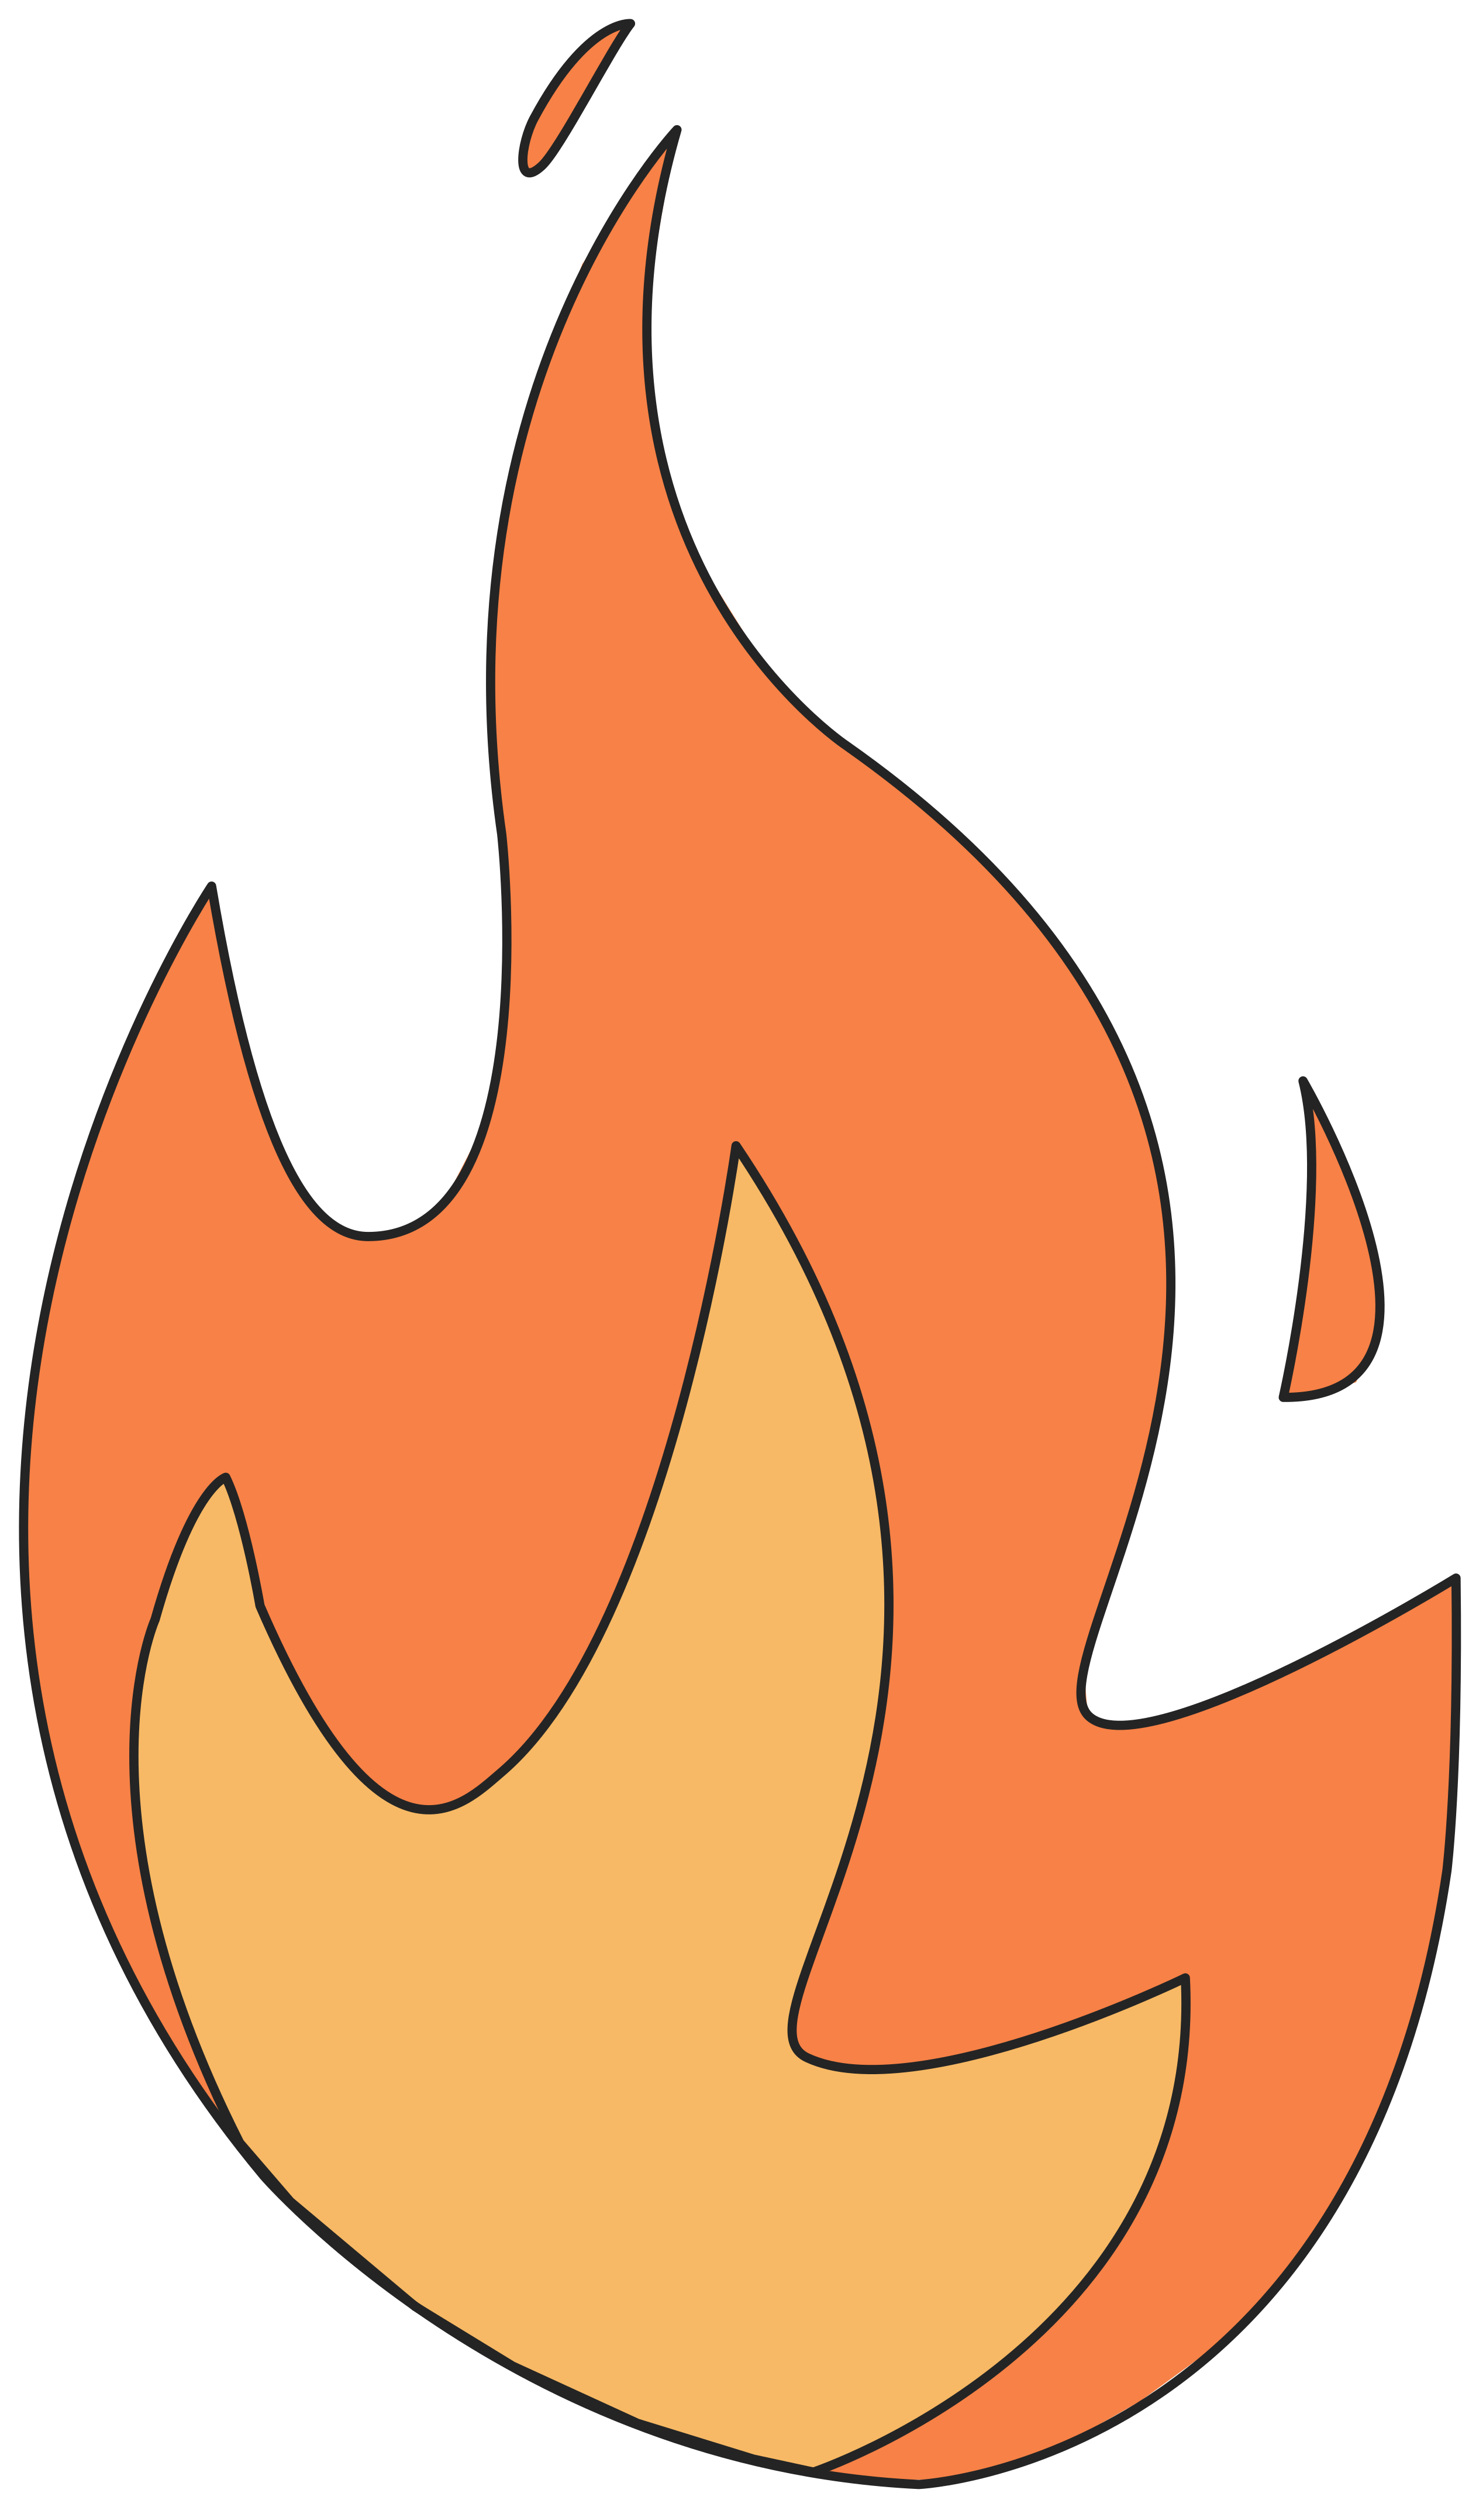 <?xml version="1.0" encoding="UTF-8"?> <svg xmlns="http://www.w3.org/2000/svg" width="62" height="106" viewBox="0 0 62 106" fill="none"><path d="M45.995 71.099L46.603 67.975L47.841 65.186L48.827 61.542L49.583 56.696L49.655 53.391L49.213 50.006L48.418 46.928L46.372 42.25L43.834 38.727L41.991 36.696L37.903 33.005L34.74 30.768L32.344 28.088L29.81 24.02L28.228 20.057L27.509 15.742L27.692 11.226L28.381 7.275L28.577 5.724L26.582 8.557L24.692 11.196L22.617 16.702L21.174 22.84L20.739 27.179L20.936 33.27L21.452 37.125L21.49 40.54L21.218 44.452L20.734 47.284L18.646 51.315L17.057 52.321L14.902 52.33L13.658 51.772L12.712 50.451L11.622 48.196L10.423 44.32L9.76 41.786L9.316 38.917L8.893 37.649L8.165 39.142L7.169 40.556L6.345 42.422L5.45 44.201L3.704 49.21L2.494 53.285L1.652 57.017L1.119 61.285L1.07 67.406L1.461 71.756L2.411 75.311L3.186 78.012L5.083 82.712L6.95 86.644L9.603 90.33L12.33 93.335L16.475 96.878L21.571 100.233L28.184 103.329L32.728 104.576L36.897 105.176L40.798 105.097L44.277 104.137L48.36 101.798L52.444 98.826L56.196 94.436L58.836 89.381L60.329 84.31L61.596 76.972L61.87 70.442L61.77 67.113L58.384 68.901L53.604 71.237L49.618 72.761L47.311 73.165L46.124 72.636L45.995 71.099Z" fill="#F78146"></path><path d="M54.487 59.25L55.474 54.051L55.768 49.234L55.436 46.142L57.322 50.046L58.441 53.644L58.44 56.54L57.507 58.605L55.584 59.15" fill="#F78146"></path><path d="M26.533 1.069L25.038 3.727L23.624 6.193L22.85 7.227L22.22 7.236L22.315 5.842L23.567 3.538L25.287 1.537L26.533 1.069Z" fill="#F78146"></path><path d="M34.495 104.812C34.495 104.812 51.063 99.295 50.267 83.859C50.267 83.859 38.872 89.412 34.233 87.244C30.345 85.427 45.984 70.512 31.214 48.579C31.214 48.579 28.412 69.073 21.228 75.17C19.649 76.51 16.225 80.113 11.026 68.083C11.026 68.083 10.38 64.278 9.574 62.635C9.574 62.635 8.161 63.037 6.578 68.666C6.578 68.666 2.981 76.678 10.164 90.852L12.307 93.341L17.602 97.788L21.734 100.315L27.032 102.744L31.947 104.262L34.495 104.812Z" fill="#F7B965" stroke="#242424" stroke-width="0.391" stroke-miterlimit="10" stroke-linecap="round" stroke-linejoin="round"></path><path d="M46.223 72.805C43.057 70.213 61.362 49.527 35.886 31.61C35.886 31.61 23.509 23.378 28.709 5.5C28.709 5.5 18.526 16.257 21.277 35.37C21.277 35.37 23.201 52.404 15.625 52.427C13.256 52.434 10.92 49.118 8.973 37.57C8.973 37.57 -10.363 66.391 11.189 92.255C11.189 92.255 21.809 104.51 38.965 105.337C38.965 105.337 57.648 104.448 61.359 79.329C61.359 79.329 61.857 75.372 61.746 66.908C61.746 66.908 48.77 74.89 46.223 72.805Z" stroke="#242424" stroke-width="0.391" stroke-miterlimit="10" stroke-linecap="round" stroke-linejoin="round"></path><path d="M54.421 59.246C54.421 59.246 56.431 50.487 55.258 45.829C55.258 45.829 63.132 59.315 54.421 59.246Z" stroke="#242424" stroke-width="0.391" stroke-miterlimit="10" stroke-linecap="round" stroke-linejoin="round"></path><path d="M22.975 7.033C23.764 6.305 25.91 2.057 26.739 1.001C26.739 1.001 24.899 0.815 22.646 5.018C22.088 6.059 21.831 8.088 22.975 7.033Z" stroke="#242424" stroke-width="0.391" stroke-miterlimit="10" stroke-linecap="round" stroke-linejoin="round"></path></svg> 
